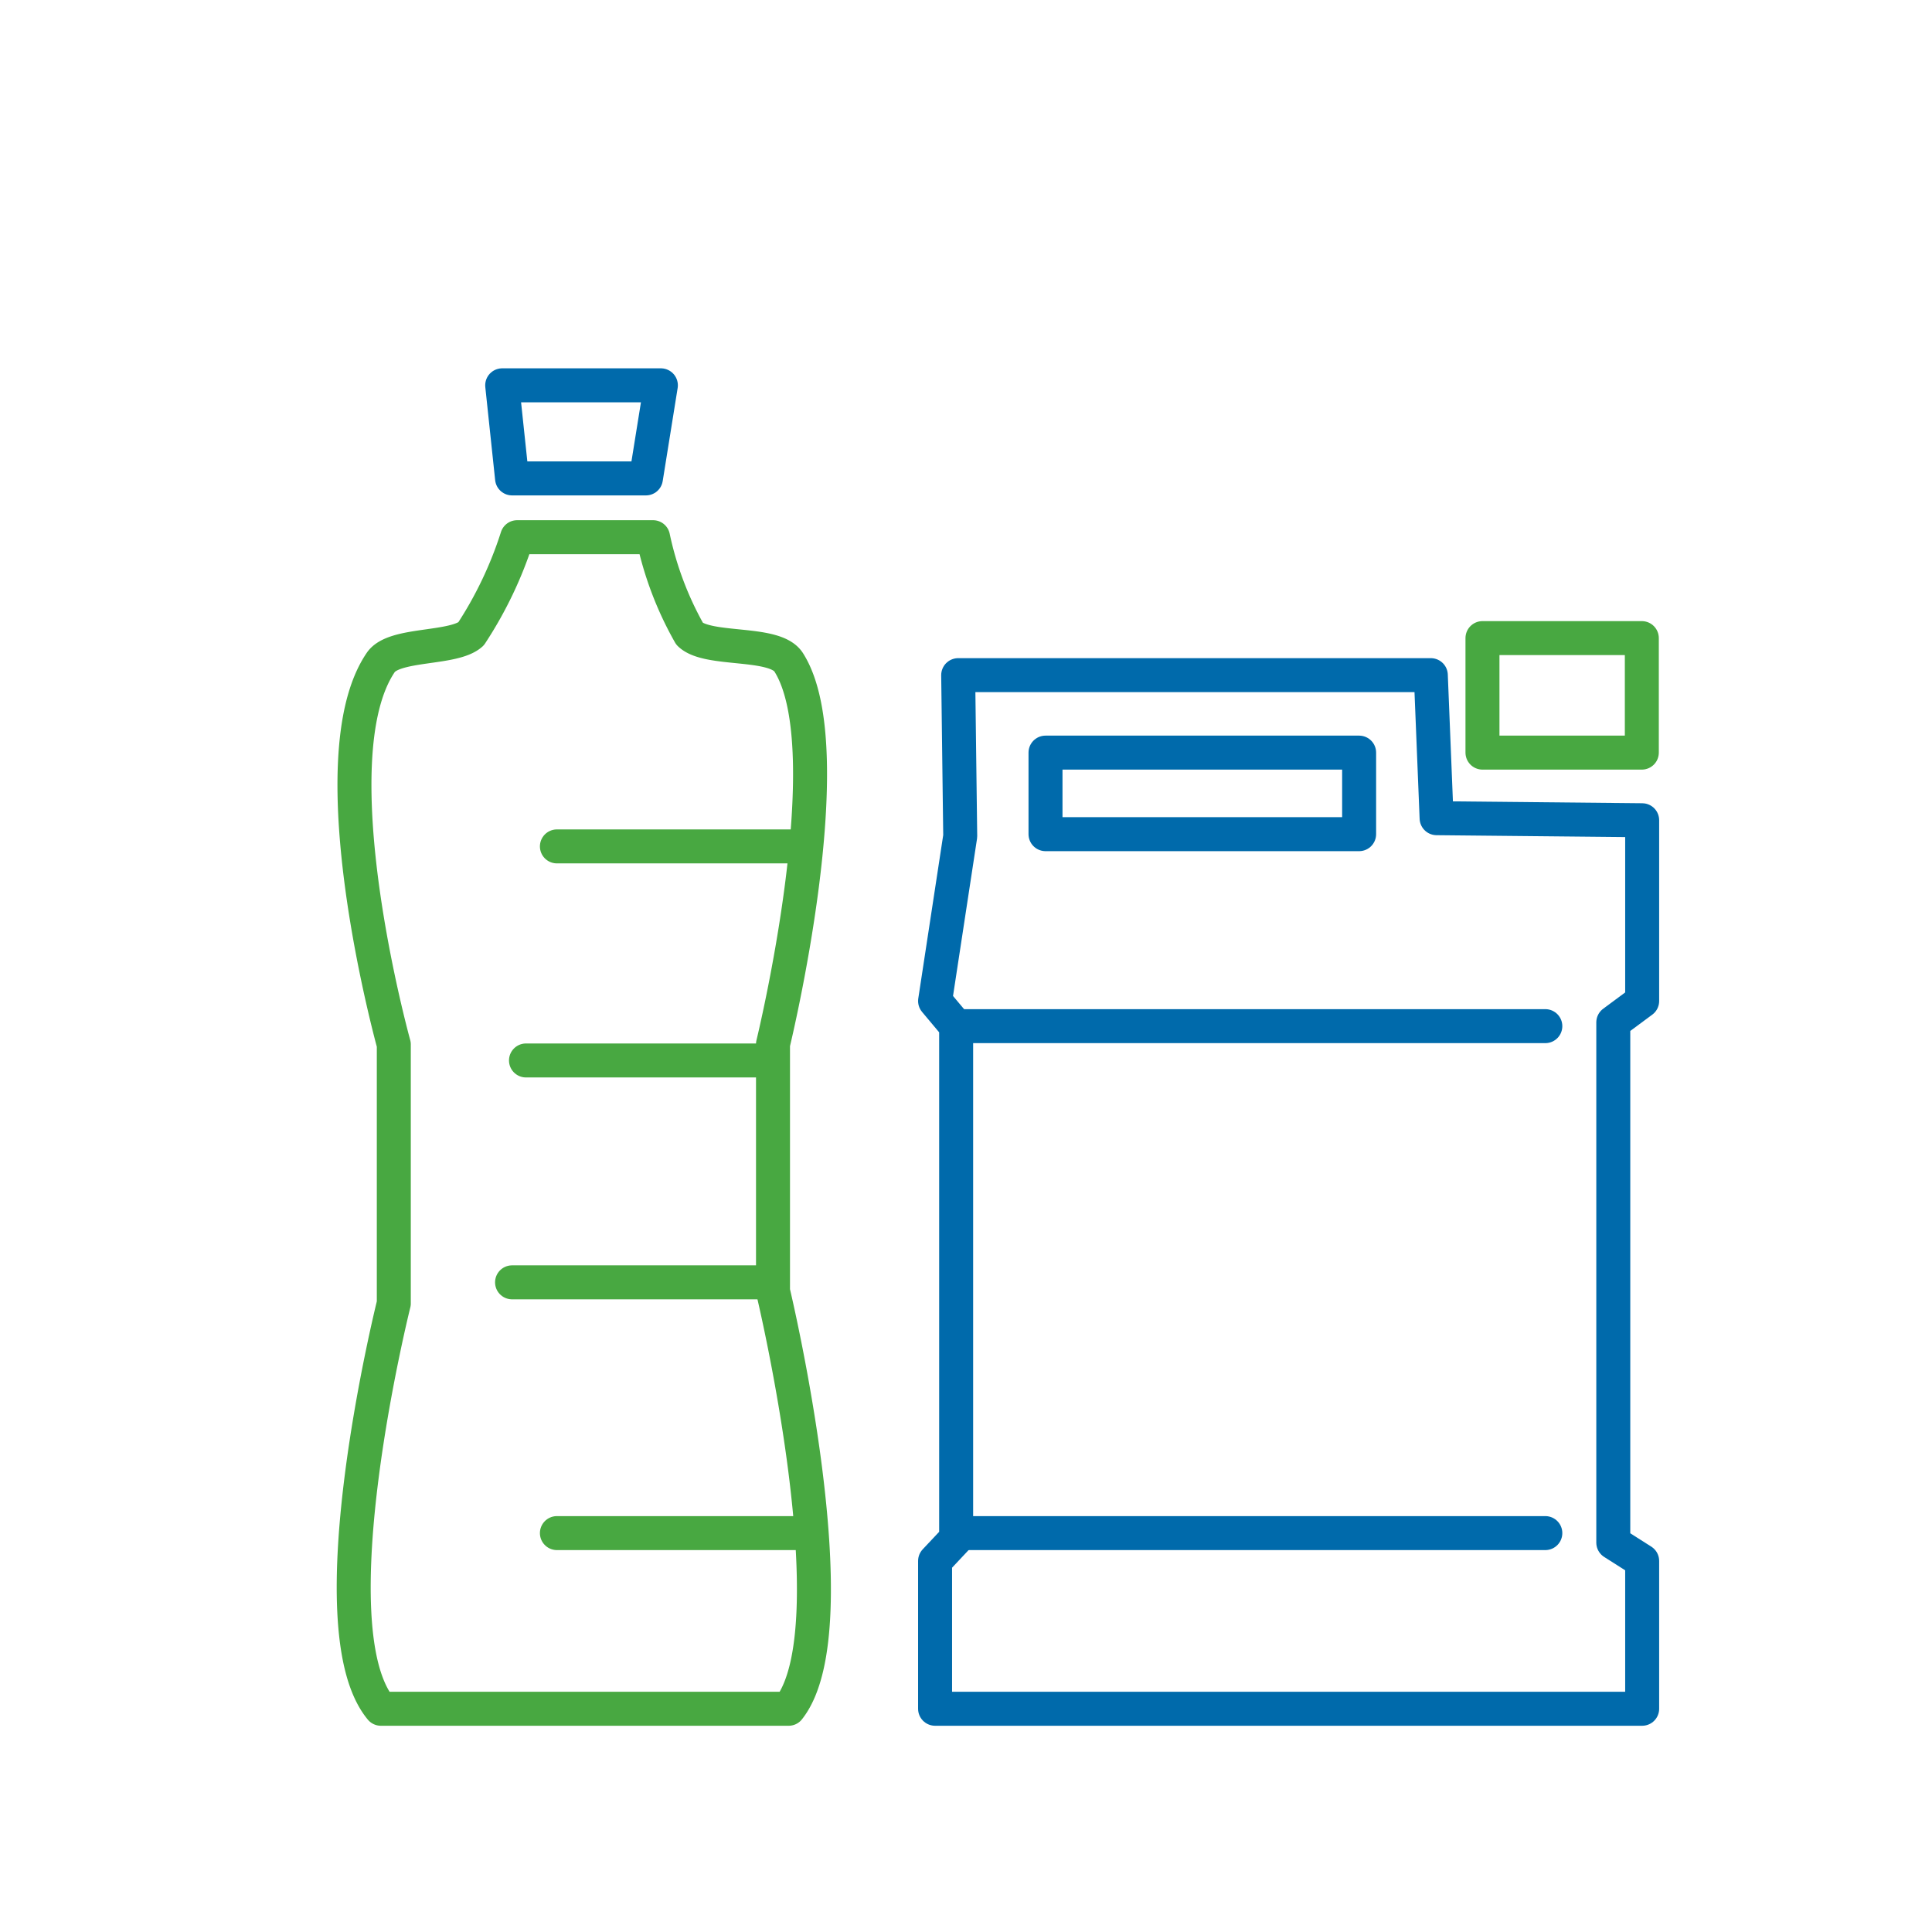 <svg id="Capa_1" data-name="Capa 1" xmlns="http://www.w3.org/2000/svg" viewBox="0 0 56.86 56.86"><defs><style>.cls-1,.cls-2{fill:none;stroke-linecap:round;stroke-linejoin:round;}.cls-1{stroke:#48a841;}.cls-2{stroke:#006aab;}</style></defs><title>Alveg-icon</title><path class="cls-1" d="M23.21,50.29h-12c-2-2.41.38-11.93.38-11.93V30.74s-2.33-8.4-.38-11.25c.4-.57,2.13-.37,2.65-.83a11.6,11.6,0,0,0,1.36-2.85h4a9.91,9.91,0,0,0,1.08,2.85c.54.52,2.5.19,2.91.83,1.65,2.59-.46,11.24-.46,11.24V38S25.12,47.88,23.21,50.29Z"/><polygon class="cls-2" points="19.01 14.08 15.07 14.08 14.78 11.34 19.45 11.34 19.01 14.08"/><line class="cls-1" x1="15.48" y1="31.21" x2="22.53" y2="31.21"/><line class="cls-1" x1="15.07" y1="37.74" x2="22.53" y2="37.74"/><line class="cls-1" x1="16.39" y1="24.91" x2="23.44" y2="24.91"/><line class="cls-1" x1="16.39" y1="45.12" x2="23.44" y2="45.12"/><polygon class="cls-2" points="48.33 50.29 27.52 50.29 27.52 45.94 28.14 45.28 28.14 30.2 27.52 29.46 28.26 24.61 28.2 19.87 42.11 19.87 42.28 24.08 48.33 24.14 48.33 29.46 47.48 30.09 47.48 45.4 48.33 45.94 48.33 50.29"/><rect class="cls-2" x="30.77" y="22.15" width="9.23" height="2.4"/><rect class="cls-1" x="43.63" y="18.78" width="4.69" height="3.37"/><line class="cls-2" x1="28.14" y1="30.2" x2="45.48" y2="30.2"/><line class="cls-2" x1="28.43" y1="45.12" x2="45.48" y2="45.12"/></svg>
